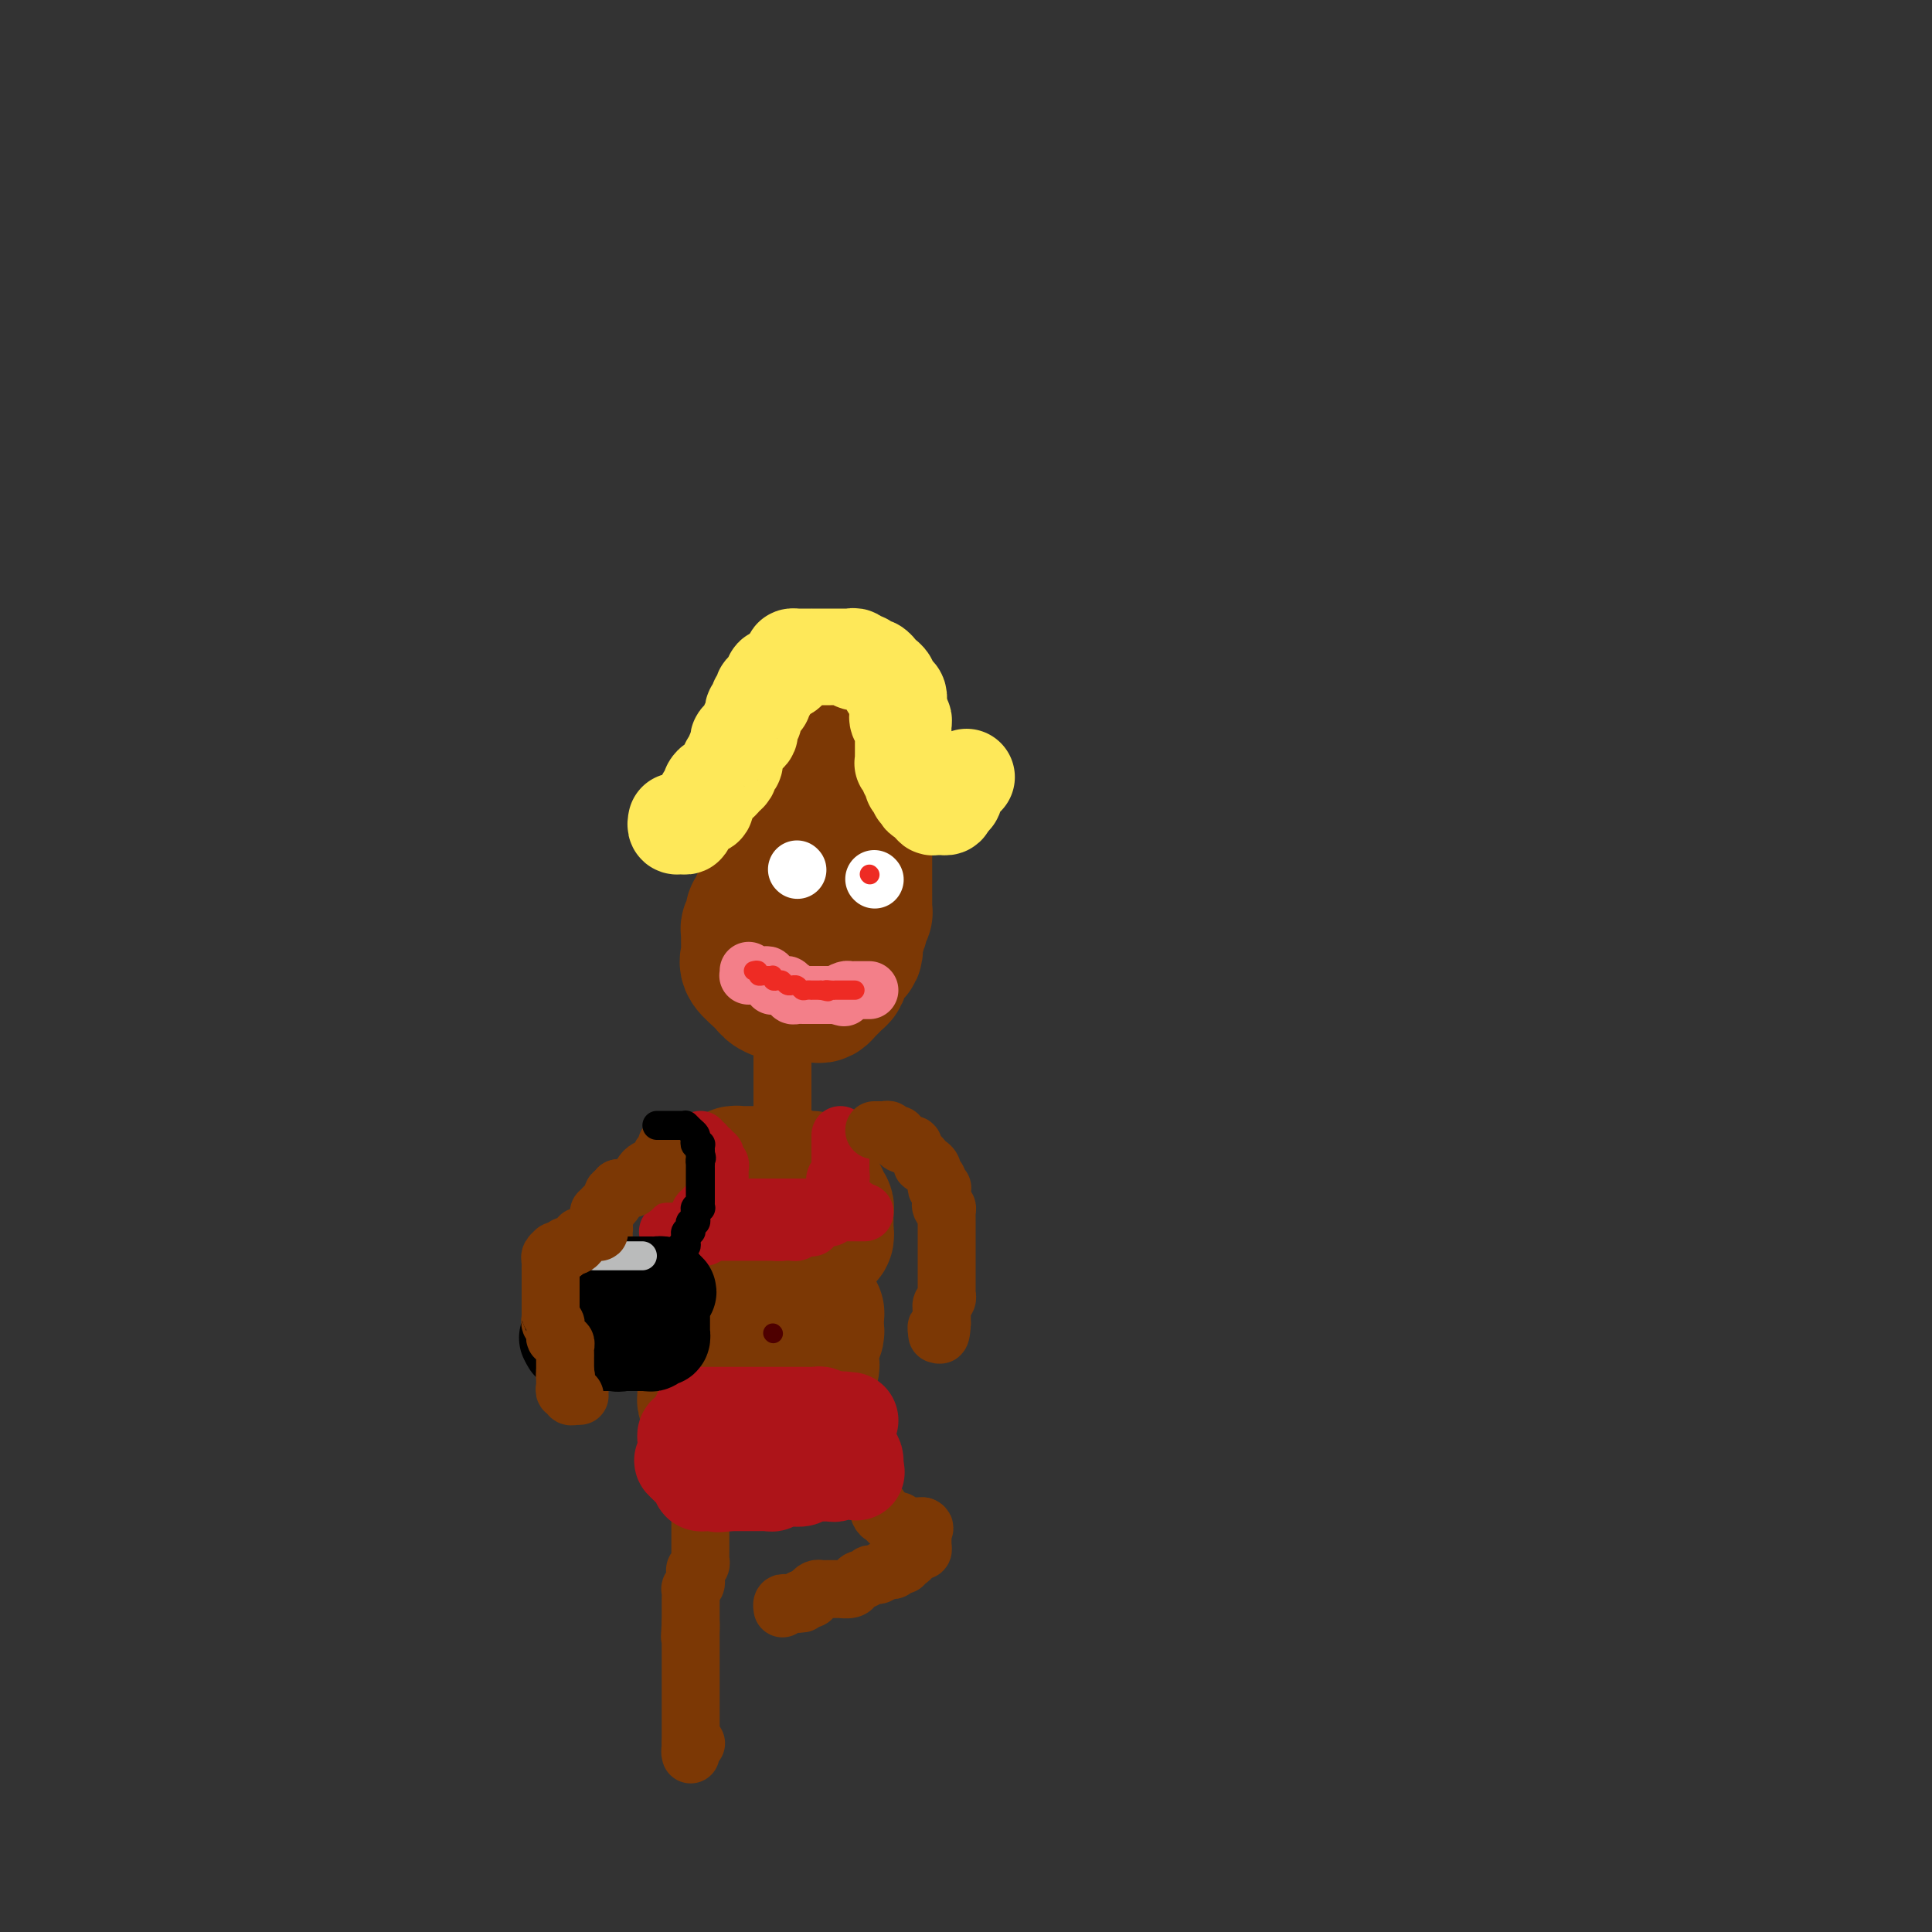 <svg viewBox='0 0 400 400' version='1.1' xmlns='http://www.w3.org/2000/svg' xmlns:xlink='http://www.w3.org/1999/xlink'><rect x="0" y="0" width="400" height="400" fill="#333333" stroke="none"/><g fill='none' stroke='#7C3805' stroke-width='28' stroke-linecap='round' stroke-linejoin='round'><path d='M167,158c-0.424,-0.160 -0.849,-0.321 -1,0c-0.151,0.321 -0.030,1.123 0,2c0.030,0.877 -0.031,1.830 0,2c0.031,0.170 0.153,-0.442 0,0c-0.153,0.442 -0.579,1.938 -1,3c-0.421,1.062 -0.835,1.690 -1,2c-0.165,0.310 -0.082,0.302 0,1c0.082,0.698 0.161,2.102 0,3c-0.161,0.898 -0.564,1.290 -1,2c-0.436,0.710 -0.905,1.738 -1,2c-0.095,0.262 0.184,-0.242 0,0c-0.184,0.242 -0.832,1.230 -1,2c-0.168,0.770 0.143,1.323 0,2c-0.143,0.677 -0.741,1.477 -1,2c-0.259,0.523 -0.179,0.769 0,1c0.179,0.231 0.455,0.448 0,1c-0.455,0.552 -1.642,1.439 -2,2c-0.358,0.561 0.114,0.794 0,1c-0.114,0.206 -0.814,0.384 -1,1c-0.186,0.616 0.143,1.671 0,2c-0.143,0.329 -0.756,-0.067 -1,0c-0.244,0.067 -0.118,0.596 0,1c0.118,0.404 0.228,0.684 0,1c-0.228,0.316 -0.793,0.667 -1,1c-0.207,0.333 -0.056,0.649 0,1c0.056,0.351 0.016,0.738 0,1c-0.016,0.262 -0.007,0.401 0,1c0.007,0.599 0.012,1.659 0,2c-0.012,0.341 -0.041,-0.035 0,0c0.041,0.035 0.151,0.482 0,1c-0.151,0.518 -0.563,1.105 0,2c0.563,0.895 2.101,2.096 3,3c0.899,0.904 1.158,1.510 2,2c0.842,0.490 2.267,0.863 3,1c0.733,0.137 0.775,0.037 1,0c0.225,-0.037 0.634,-0.010 1,0c0.366,0.010 0.690,0.002 1,0c0.310,-0.002 0.608,0.000 1,0c0.392,-0.000 0.879,-0.003 1,0c0.121,0.003 -0.122,0.012 0,0c0.122,-0.012 0.610,-0.045 1,0c0.390,0.045 0.683,0.166 1,0c0.317,-0.166 0.659,-0.621 1,-1c0.341,-0.379 0.683,-0.683 1,-1c0.317,-0.317 0.610,-0.648 1,-1c0.390,-0.352 0.879,-0.724 1,-1c0.121,-0.276 -0.125,-0.455 0,-1c0.125,-0.545 0.622,-1.455 1,-2c0.378,-0.545 0.637,-0.726 1,-1c0.363,-0.274 0.829,-0.640 1,-1c0.171,-0.360 0.046,-0.712 0,-1c-0.046,-0.288 -0.013,-0.511 0,-1c0.013,-0.489 0.007,-1.245 0,-2'/><path d='M177,193c1.480,-2.211 1.181,-1.238 1,-1c-0.181,0.238 -0.245,-0.260 0,-1c0.245,-0.740 0.798,-1.724 1,-2c0.202,-0.276 0.054,0.154 0,0c-0.054,-0.154 -0.015,-0.892 0,-2c0.015,-1.108 0.004,-2.586 0,-3c-0.004,-0.414 -0.001,0.236 0,0c0.001,-0.236 0.000,-1.359 0,-2c-0.000,-0.641 -0.000,-0.802 0,-1c0.000,-0.198 0.000,-0.434 0,-1c-0.000,-0.566 -0.000,-1.461 0,-2c0.000,-0.539 0.000,-0.722 0,-1c-0.000,-0.278 -0.000,-0.652 0,-1c0.000,-0.348 0.000,-0.671 0,-1c-0.000,-0.329 -0.000,-0.666 0,-1c0.000,-0.334 0.000,-0.666 0,-1c-0.000,-0.334 -0.000,-0.672 0,-1c0.000,-0.328 0.000,-0.647 0,-1c-0.000,-0.353 -0.000,-0.738 0,-1c0.000,-0.262 0.000,-0.399 0,-1c-0.000,-0.601 -0.000,-1.667 0,-2c0.000,-0.333 0.001,0.065 0,0c-0.001,-0.065 -0.004,-0.595 0,-1c0.004,-0.405 0.016,-0.686 0,-1c-0.016,-0.314 -0.061,-0.662 0,-1c0.061,-0.338 0.226,-0.668 0,-1c-0.226,-0.332 -0.844,-0.667 -1,-1c-0.156,-0.333 0.150,-0.662 0,-1c-0.150,-0.338 -0.757,-0.683 -1,-1c-0.243,-0.317 -0.121,-0.607 0,-1c0.121,-0.393 0.240,-0.890 0,-1c-0.240,-0.110 -0.839,0.168 -1,0c-0.161,-0.168 0.115,-0.781 0,-1c-0.115,-0.219 -0.622,-0.045 -1,0c-0.378,0.045 -0.626,-0.040 -1,0c-0.374,0.040 -0.874,0.206 -1,0c-0.126,-0.206 0.121,-0.785 0,-1c-0.121,-0.215 -0.610,-0.068 -1,0c-0.390,0.068 -0.682,0.057 -1,0c-0.318,-0.057 -0.662,-0.159 -1,0c-0.338,0.159 -0.669,0.580 -1,1'/><path d='M169,157c-1.089,0.222 -0.311,0.778 0,1c0.311,0.222 0.156,0.111 0,0'/></g>
<g fill='none' stroke='#FEE859' stroke-width='20' stroke-linecap='round' stroke-linejoin='round'><path d='M140,170c-0.081,0.429 -0.162,0.858 0,1c0.162,0.142 0.568,-0.003 1,0c0.432,0.003 0.890,0.155 1,0c0.110,-0.155 -0.129,-0.616 0,-1c0.129,-0.384 0.627,-0.691 1,-1c0.373,-0.309 0.622,-0.622 1,-1c0.378,-0.378 0.885,-0.822 1,-1c0.115,-0.178 -0.161,-0.089 0,0c0.161,0.089 0.760,0.179 1,0c0.240,-0.179 0.120,-0.626 0,-1c-0.120,-0.374 -0.239,-0.674 0,-1c0.239,-0.326 0.837,-0.679 1,-1c0.163,-0.321 -0.110,-0.611 0,-1c0.110,-0.389 0.604,-0.877 1,-1c0.396,-0.123 0.694,0.121 1,0c0.306,-0.121 0.622,-0.606 1,-1c0.378,-0.394 0.820,-0.697 1,-1c0.180,-0.303 0.100,-0.605 0,-1c-0.100,-0.395 -0.219,-0.883 0,-1c0.219,-0.117 0.775,0.137 1,0c0.225,-0.137 0.120,-0.667 0,-1c-0.120,-0.333 -0.256,-0.470 0,-1c0.256,-0.530 0.905,-1.451 1,-2c0.095,-0.549 -0.363,-0.724 0,-1c0.363,-0.276 1.548,-0.651 2,-1c0.452,-0.349 0.173,-0.671 0,-1c-0.173,-0.329 -0.238,-0.665 0,-1c0.238,-0.335 0.781,-0.668 1,-1c0.219,-0.332 0.115,-0.663 0,-1c-0.115,-0.337 -0.241,-0.682 0,-1c0.241,-0.318 0.848,-0.611 1,-1c0.152,-0.389 -0.151,-0.874 0,-1c0.151,-0.126 0.757,0.107 1,0c0.243,-0.107 0.122,-0.553 0,-1c-0.122,-0.447 -0.244,-0.894 0,-1c0.244,-0.106 0.854,0.129 1,0c0.146,-0.129 -0.173,-0.622 0,-1c0.173,-0.378 0.836,-0.640 1,-1c0.164,-0.360 -0.173,-0.818 0,-1c0.173,-0.182 0.854,-0.087 1,0c0.146,0.087 -0.244,0.168 0,0c0.244,-0.168 1.122,-0.584 2,-1'/><path d='M163,139c1.792,-3.431 0.273,-1.508 0,-1c-0.273,0.508 0.700,-0.400 1,-1c0.300,-0.600 -0.073,-0.893 0,-1c0.073,-0.107 0.594,-0.029 1,0c0.406,0.029 0.698,0.008 1,0c0.302,-0.008 0.613,-0.002 1,0c0.387,0.002 0.848,0.001 1,0c0.152,-0.001 -0.005,-0.000 0,0c0.005,0.000 0.172,0.000 1,0c0.828,-0.000 2.317,-0.001 3,0c0.683,0.001 0.560,0.004 1,0c0.440,-0.004 1.441,-0.015 2,0c0.559,0.015 0.674,0.055 1,0c0.326,-0.055 0.861,-0.207 1,0c0.139,0.207 -0.118,0.772 0,1c0.118,0.228 0.610,0.118 1,0c0.390,-0.118 0.678,-0.243 1,0c0.322,0.243 0.679,0.854 1,1c0.321,0.146 0.607,-0.172 1,0c0.393,0.172 0.894,0.834 1,1c0.106,0.166 -0.183,-0.163 0,0c0.183,0.163 0.836,0.817 1,1c0.164,0.183 -0.163,-0.106 0,0c0.163,0.106 0.814,0.607 1,1c0.186,0.393 -0.094,0.679 0,1c0.094,0.321 0.561,0.677 1,1c0.439,0.323 0.850,0.611 1,1c0.150,0.389 0.040,0.877 0,1c-0.040,0.123 -0.011,-0.121 0,0c0.011,0.121 0.003,0.606 0,1c-0.003,0.394 -0.002,0.697 0,1'/><path d='M186,147c0.790,1.555 0.264,0.941 0,1c-0.264,0.059 -0.267,0.789 0,1c0.267,0.211 0.804,-0.097 1,0c0.196,0.097 0.053,0.600 0,1c-0.053,0.400 -0.014,0.698 0,1c0.014,0.302 0.004,0.610 0,1c-0.004,0.390 -0.001,0.864 0,1c0.001,0.136 0.001,-0.065 0,0c-0.001,0.065 -0.001,0.395 0,1c0.001,0.605 0.004,1.485 0,2c-0.004,0.515 -0.016,0.664 0,1c0.016,0.336 0.061,0.858 0,1c-0.061,0.142 -0.226,-0.098 0,0c0.226,0.098 0.844,0.533 1,1c0.156,0.467 -0.150,0.965 0,1c0.150,0.035 0.757,-0.393 1,0c0.243,0.393 0.121,1.607 0,2c-0.121,0.393 -0.242,-0.035 0,0c0.242,0.035 0.848,0.531 1,1c0.152,0.469 -0.151,0.909 0,1c0.151,0.091 0.757,-0.168 1,0c0.243,0.168 0.122,0.762 0,1c-0.122,0.238 -0.244,0.120 0,0c0.244,-0.120 0.853,-0.242 1,0c0.147,0.242 -0.167,0.850 0,1c0.167,0.150 0.814,-0.156 1,0c0.186,0.156 -0.090,0.775 0,1c0.090,0.225 0.545,0.057 1,0c0.455,-0.057 0.909,-0.004 1,0c0.091,0.004 -0.182,-0.040 0,0c0.182,0.040 0.818,0.165 1,0c0.182,-0.165 -0.091,-0.618 0,-1c0.091,-0.382 0.545,-0.691 1,-1'/><path d='M197,165c1.194,0.281 0.180,-0.517 0,-1c-0.180,-0.483 0.474,-0.652 1,-1c0.526,-0.348 0.925,-0.877 1,-1c0.075,-0.123 -0.172,0.159 0,0c0.172,-0.159 0.763,-0.760 1,-1c0.237,-0.240 0.118,-0.120 0,0'/></g>
<g fill='none' stroke='#7C3805' stroke-width='12' stroke-linecap='round' stroke-linejoin='round'><path d='M162,216c0.000,0.341 0.000,0.683 0,1c0.000,0.317 0.000,0.610 0,1c-0.000,0.390 -0.000,0.878 0,1c0.000,0.122 0.000,-0.122 0,0c-0.000,0.122 -0.000,0.611 0,1c0.000,0.389 0.000,0.678 0,1c-0.000,0.322 -0.000,0.678 0,1c0.000,0.322 0.000,0.611 0,1c-0.000,0.389 -0.000,0.877 0,1c0.000,0.123 0.000,-0.121 0,0c-0.000,0.121 -0.000,0.606 0,1c0.000,0.394 0.000,0.697 0,1c-0.000,0.303 -0.000,0.606 0,1c0.000,0.394 0.000,0.879 0,1c-0.000,0.121 -0.000,-0.123 0,0c0.000,0.123 0.000,0.611 0,1c-0.000,0.389 -0.000,0.678 0,1c0.000,0.322 0.000,0.678 0,1c-0.000,0.322 -0.000,0.611 0,1c0.000,0.389 0.001,0.877 0,1c-0.001,0.123 -0.002,-0.121 0,0c0.002,0.121 0.009,0.607 0,1c-0.009,0.393 -0.033,0.693 0,1c0.033,0.307 0.124,0.621 0,1c-0.124,0.379 -0.464,0.823 0,1c0.464,0.177 1.732,0.089 3,0'/><path d='M165,237c0.500,0.000 0.250,0.000 0,0'/></g>
<g fill='none' stroke='#7C3805' stroke-width='28' stroke-linecap='round' stroke-linejoin='round'><path d='M168,244c-0.334,0.001 -0.668,0.001 -1,0c-0.332,-0.001 -0.663,-0.004 -1,0c-0.337,0.004 -0.682,0.015 -1,0c-0.318,-0.015 -0.610,-0.057 -1,0c-0.390,0.057 -0.879,0.211 -1,0c-0.121,-0.211 0.126,-0.789 0,-1c-0.126,-0.211 -0.625,-0.057 -1,0c-0.375,0.057 -0.625,0.015 -1,0c-0.375,-0.015 -0.874,-0.004 -1,0c-0.126,0.004 0.121,0.001 0,0c-0.121,-0.001 -0.611,-0.000 -1,0c-0.389,0.000 -0.678,0.000 -1,0c-0.322,-0.000 -0.678,-0.000 -1,0c-0.322,0.000 -0.611,0.000 -1,0c-0.389,-0.000 -0.877,-0.001 -1,0c-0.123,0.001 0.121,0.003 0,0c-0.121,-0.003 -0.606,-0.012 -1,0c-0.394,0.012 -0.697,0.046 -1,0c-0.303,-0.046 -0.607,-0.171 -1,0c-0.393,0.171 -0.876,0.637 -1,1c-0.124,0.363 0.111,0.623 0,1c-0.111,0.377 -0.570,0.871 -1,1c-0.430,0.129 -0.833,-0.106 -1,0c-0.167,0.106 -0.097,0.554 0,1c0.097,0.446 0.222,0.890 0,1c-0.222,0.110 -0.792,-0.115 -1,0c-0.208,0.115 -0.056,0.569 0,1c0.056,0.431 0.016,0.837 0,1c-0.016,0.163 -0.008,0.081 0,0'/><path d='M148,250c-0.774,1.256 -0.207,0.896 0,1c0.207,0.104 0.056,0.672 0,1c-0.056,0.328 -0.015,0.417 0,1c0.015,0.583 0.004,1.662 0,2c-0.004,0.338 -0.001,-0.063 0,0c0.001,0.063 0.000,0.590 0,1c-0.000,0.410 -0.000,0.701 0,1c0.000,0.299 0.000,0.605 0,1c-0.000,0.395 -0.000,0.879 0,1c0.000,0.121 0.001,-0.122 0,0c-0.001,0.122 -0.003,0.607 0,1c0.003,0.393 0.011,0.693 0,1c-0.011,0.307 -0.041,0.621 0,1c0.041,0.379 0.155,0.823 0,1c-0.155,0.177 -0.577,0.089 -1,0'/><path d='M147,263c-0.091,2.189 0.183,1.160 0,1c-0.183,-0.160 -0.822,0.549 -1,1c-0.178,0.451 0.106,0.643 0,1c-0.106,0.357 -0.603,0.879 -1,1c-0.397,0.121 -0.695,-0.160 -1,0c-0.305,0.160 -0.618,0.760 -1,1c-0.382,0.240 -0.834,0.121 -1,0c-0.166,-0.121 -0.045,-0.243 0,0c0.045,0.243 0.015,0.850 0,1c-0.015,0.150 -0.015,-0.156 0,0c0.015,0.156 0.045,0.775 0,1c-0.045,0.225 -0.166,0.057 0,0c0.166,-0.057 0.619,-0.004 1,0c0.381,0.004 0.690,-0.040 1,0c0.310,0.040 0.622,0.165 1,0c0.378,-0.165 0.822,-0.618 1,-1c0.178,-0.382 0.089,-0.691 0,-1'/><path d='M146,268c0.643,-0.000 0.750,-0.000 1,0c0.250,0.000 0.644,0.000 1,0c0.356,-0.000 0.673,-0.000 1,0c0.327,0.000 0.665,0.001 1,0c0.335,-0.001 0.668,-0.004 1,0c0.332,0.004 0.664,0.016 1,0c0.336,-0.016 0.678,-0.060 1,0c0.322,0.060 0.625,0.222 1,0c0.375,-0.222 0.821,-0.829 1,-1c0.179,-0.171 0.090,0.095 0,0c-0.090,-0.095 -0.182,-0.551 0,-1c0.182,-0.449 0.636,-0.890 1,-1c0.364,-0.110 0.637,0.111 1,0c0.363,-0.111 0.814,-0.555 1,-1c0.186,-0.445 0.106,-0.892 0,-1c-0.106,-0.108 -0.239,0.125 0,0c0.239,-0.125 0.849,-0.606 1,-1c0.151,-0.394 -0.156,-0.701 0,-1c0.156,-0.299 0.774,-0.591 1,-1c0.226,-0.409 0.061,-0.937 0,-1c-0.061,-0.063 -0.016,0.338 0,0c0.016,-0.338 0.004,-1.414 0,-2c-0.004,-0.586 -0.001,-0.682 0,-1c0.001,-0.318 0.000,-0.860 0,-1c-0.000,-0.140 0.000,0.121 0,0c-0.000,-0.121 -0.001,-0.625 0,-1c0.001,-0.375 0.004,-0.621 0,-1c-0.004,-0.379 -0.016,-0.890 0,-1c0.016,-0.110 0.061,0.182 0,0c-0.061,-0.182 -0.227,-0.837 0,-1c0.227,-0.163 0.848,0.167 1,0c0.152,-0.167 -0.166,-0.829 0,-1c0.166,-0.171 0.814,0.150 1,0c0.186,-0.150 -0.091,-0.772 0,-1c0.091,-0.228 0.549,-0.061 1,0c0.451,0.061 0.894,0.016 1,0c0.106,-0.016 -0.125,-0.004 0,0c0.125,0.004 0.607,0.001 1,0c0.393,-0.001 0.696,-0.001 1,0'/><path d='M166,249c0.936,-0.095 0.777,0.169 1,0c0.223,-0.169 0.829,-0.769 1,-1c0.171,-0.231 -0.094,-0.091 0,0c0.094,0.091 0.547,0.132 1,0c0.453,-0.132 0.906,-0.439 1,0c0.094,0.439 -0.171,1.623 0,2c0.171,0.377 0.778,-0.054 1,0c0.222,0.054 0.060,0.593 0,1c-0.060,0.407 -0.016,0.682 0,1c0.016,0.318 0.005,0.678 0,1c-0.005,0.322 -0.006,0.607 0,1c0.006,0.393 0.017,0.894 0,1c-0.017,0.106 -0.061,-0.183 0,0c0.061,0.183 0.228,0.837 0,1c-0.228,0.163 -0.850,-0.163 -1,0c-0.150,0.163 0.171,0.817 0,1c-0.171,0.183 -0.834,-0.106 -1,0c-0.166,0.106 0.166,0.605 0,1c-0.166,0.395 -0.829,0.684 -1,1c-0.171,0.316 0.151,0.659 0,1c-0.151,0.341 -0.776,0.679 -1,1c-0.224,0.321 -0.046,0.625 0,1c0.046,0.375 -0.039,0.821 0,1c0.039,0.179 0.204,0.089 0,0c-0.204,-0.089 -0.776,-0.179 -1,0c-0.224,0.179 -0.099,0.625 0,1c0.099,0.375 0.171,0.679 0,1c-0.171,0.321 -0.586,0.661 -1,1'/><path d='M165,266c-1.154,1.714 -1.040,0.998 -1,1c0.040,0.002 0.007,0.721 0,1c-0.007,0.279 0.013,0.116 0,0c-0.013,-0.116 -0.060,-0.186 0,0c0.060,0.186 0.226,0.627 0,1c-0.226,0.373 -0.845,0.677 -1,1c-0.155,0.323 0.155,0.664 0,1c-0.155,0.336 -0.773,0.669 -1,1c-0.227,0.331 -0.061,0.662 0,1c0.061,0.338 0.016,0.682 0,1c-0.016,0.318 -0.004,0.610 0,1c0.004,0.390 0.001,0.878 0,1c-0.001,0.122 -0.000,-0.122 0,0c0.000,0.122 0.000,0.611 0,1c-0.000,0.389 -0.000,0.678 0,1c0.000,0.322 0.000,0.678 0,1c-0.000,0.322 -0.000,0.611 0,1c0.000,0.389 0.001,0.878 0,1c-0.001,0.122 -0.003,-0.125 0,0c0.003,0.125 0.011,0.621 0,1c-0.011,0.379 -0.041,0.640 0,1c0.041,0.360 0.155,0.817 0,1c-0.155,0.183 -0.577,0.091 -1,0'/><path d='M161,284c-0.858,2.789 -1.003,0.762 -1,0c0.003,-0.762 0.154,-0.260 0,0c-0.154,0.260 -0.615,0.276 -1,0c-0.385,-0.276 -0.696,-0.844 -1,-1c-0.304,-0.156 -0.603,0.102 -1,0c-0.397,-0.102 -0.894,-0.563 -1,-1c-0.106,-0.437 0.179,-0.849 0,-1c-0.179,-0.151 -0.821,-0.040 -1,0c-0.179,0.040 0.106,0.011 0,0c-0.106,-0.011 -0.602,-0.003 -1,0c-0.398,0.003 -0.698,0.001 -1,0c-0.302,-0.001 -0.606,-0.001 -1,0c-0.394,0.001 -0.879,0.001 -1,0c-0.121,-0.001 0.123,-0.004 0,0c-0.123,0.004 -0.611,0.016 -1,0c-0.389,-0.016 -0.679,-0.060 -1,0c-0.321,0.060 -0.674,0.222 -1,0c-0.326,-0.222 -0.626,-0.829 -1,-1c-0.374,-0.171 -0.821,0.094 -1,0c-0.179,-0.094 -0.089,-0.547 0,-1'/><path d='M146,279c-2.322,-0.956 -0.626,-0.847 0,-1c0.626,-0.153 0.181,-0.567 0,-1c-0.181,-0.433 -0.097,-0.886 0,-1c0.097,-0.114 0.207,0.112 0,0c-0.207,-0.112 -0.731,-0.563 -1,-1c-0.269,-0.437 -0.284,-0.859 0,-1c0.284,-0.141 0.869,0.000 1,0c0.131,-0.000 -0.190,-0.141 0,0c0.190,0.141 0.891,0.564 1,1c0.109,0.436 -0.373,0.887 0,1c0.373,0.113 1.601,-0.111 2,0c0.399,0.111 -0.030,0.555 0,1c0.030,0.445 0.518,0.889 1,1c0.482,0.111 0.956,-0.110 1,0c0.044,0.110 -0.343,0.551 0,1c0.343,0.449 1.415,0.905 2,1c0.585,0.095 0.681,-0.169 1,0c0.319,0.169 0.859,0.773 1,1c0.141,0.227 -0.117,0.077 0,0c0.117,-0.077 0.610,-0.080 1,0c0.390,0.080 0.678,0.243 1,0c0.322,-0.243 0.678,-0.892 1,-1c0.322,-0.108 0.608,0.326 1,0c0.392,-0.326 0.889,-1.412 1,-2c0.111,-0.588 -0.164,-0.680 0,-1c0.164,-0.320 0.765,-0.869 1,-1c0.235,-0.131 0.102,0.157 0,0c-0.102,-0.157 -0.172,-0.759 0,-1c0.172,-0.241 0.586,-0.120 1,0'/><path d='M162,275c1.150,-1.111 1.025,-0.890 1,-1c-0.025,-0.110 0.049,-0.551 0,-1c-0.049,-0.449 -0.220,-0.905 0,-1c0.220,-0.095 0.832,0.171 1,0c0.168,-0.171 -0.109,-0.779 0,-1c0.109,-0.221 0.602,-0.056 1,0c0.398,0.056 0.699,0.001 1,0c0.301,-0.001 0.603,0.051 1,0c0.397,-0.051 0.891,-0.207 1,0c0.109,0.207 -0.167,0.776 0,1c0.167,0.224 0.776,0.101 1,0c0.224,-0.101 0.061,-0.181 0,0c-0.061,0.181 -0.020,0.622 0,1c0.020,0.378 0.019,0.693 0,1c-0.019,0.307 -0.058,0.607 0,1c0.058,0.393 0.212,0.879 0,1c-0.212,0.121 -0.789,-0.122 -1,0c-0.211,0.122 -0.057,0.610 0,1c0.057,0.390 0.015,0.682 0,1c-0.015,0.318 -0.003,0.663 0,1c0.003,0.337 -0.003,0.667 0,1c0.003,0.333 0.015,0.667 0,1c-0.015,0.333 -0.057,0.663 0,1c0.057,0.337 0.211,0.682 0,1c-0.211,0.318 -0.789,0.611 -1,1c-0.211,0.389 -0.057,0.874 0,1c0.057,0.126 0.016,-0.107 0,0c-0.016,0.107 -0.008,0.553 0,1'/><path d='M167,286c-0.309,2.365 -0.083,1.278 0,1c0.083,-0.278 0.022,0.254 0,1c-0.022,0.746 -0.006,1.705 0,2c0.006,0.295 0.002,-0.075 0,0c-0.002,0.075 -0.000,0.594 0,1c0.000,0.406 -0.001,0.700 0,1c0.001,0.300 0.004,0.605 0,1c-0.004,0.395 -0.015,0.879 0,1c0.015,0.121 0.057,-0.122 0,0c-0.057,0.122 -0.211,0.610 0,1c0.211,0.390 0.788,0.682 1,1c0.212,0.318 0.057,0.663 0,1c-0.057,0.337 -0.018,0.665 0,1c0.018,0.335 0.016,0.678 0,1c-0.016,0.322 -0.046,0.622 0,1c0.046,0.378 0.167,0.833 0,1c-0.167,0.167 -0.621,0.046 -1,0c-0.379,-0.046 -0.682,-0.016 -1,0c-0.318,0.016 -0.649,0.018 -1,0c-0.351,-0.018 -0.720,-0.057 -1,0c-0.280,0.057 -0.470,0.211 -1,0c-0.530,-0.211 -1.399,-0.788 -2,-1c-0.601,-0.212 -0.935,-0.061 -1,0c-0.065,0.061 0.137,0.030 0,0c-0.137,-0.030 -0.615,-0.060 -1,0c-0.385,0.060 -0.677,0.208 -1,0c-0.323,-0.208 -0.678,-0.774 -1,-1c-0.322,-0.226 -0.611,-0.113 -1,0c-0.389,0.113 -0.877,0.226 -1,0c-0.123,-0.226 0.121,-0.792 0,-1c-0.121,-0.208 -0.606,-0.060 -1,0c-0.394,0.060 -0.697,0.030 -1,0'/><path d='M153,298c-1.968,-0.704 -0.388,-0.963 0,-1c0.388,-0.037 -0.417,0.148 -1,0c-0.583,-0.148 -0.945,-0.627 -1,-1c-0.055,-0.373 0.195,-0.638 0,-1c-0.195,-0.362 -0.836,-0.819 -1,-1c-0.164,-0.181 0.148,-0.086 0,0c-0.148,0.086 -0.757,0.164 -1,0c-0.243,-0.164 -0.122,-0.569 0,-1c0.122,-0.431 0.244,-0.886 0,-1c-0.244,-0.114 -0.854,0.114 -1,0c-0.146,-0.114 0.171,-0.569 0,-1c-0.171,-0.431 -0.830,-0.836 -1,-1c-0.170,-0.164 0.151,-0.085 0,0c-0.151,0.085 -0.772,0.178 -1,0c-0.228,-0.178 -0.061,-0.626 0,-1c0.061,-0.374 0.016,-0.674 0,-1c-0.016,-0.326 -0.004,-0.679 0,-1c0.004,-0.321 0.001,-0.611 0,-1c-0.001,-0.389 -0.000,-0.877 0,-1c0.000,-0.123 0.000,0.121 0,0c-0.000,-0.121 -0.001,-0.606 0,-1c0.001,-0.394 0.004,-0.697 0,-1c-0.004,-0.303 -0.015,-0.606 0,-1c0.015,-0.394 0.057,-0.879 0,-1c-0.057,-0.121 -0.211,0.122 0,0c0.211,-0.122 0.789,-0.610 1,-1c0.211,-0.390 0.057,-0.682 0,-1c-0.057,-0.318 -0.015,-0.663 0,-1c0.015,-0.337 0.004,-0.668 0,-1c-0.004,-0.332 -0.002,-0.666 0,-1'/><path d='M147,276c0.167,-2.167 0.083,-1.083 0,0'/></g>
<g fill='none' stroke='#7C3805' stroke-width='12' stroke-linecap='round' stroke-linejoin='round'><path d='M145,303c-0.000,-0.089 -0.000,-0.179 0,0c0.000,0.179 0.000,0.625 0,1c-0.000,0.375 -0.000,0.678 0,1c0.000,0.322 0.000,0.664 0,1c-0.000,0.336 -0.000,0.667 0,1c0.000,0.333 0.000,0.666 0,1c-0.000,0.334 -0.000,0.667 0,1c0.000,0.333 0.000,0.667 0,1c-0.000,0.333 -0.000,0.667 0,1c0.000,0.333 0.000,0.667 0,1c-0.000,0.333 -0.000,0.666 0,1c0.000,0.334 0.000,0.670 0,1c-0.000,0.330 -0.000,0.653 0,1c0.000,0.347 0.000,0.719 0,1c-0.000,0.281 -0.000,0.471 0,1c0.000,0.529 0.000,1.399 0,2c-0.000,0.601 -0.000,0.935 0,1c0.000,0.065 0.001,-0.137 0,0c-0.001,0.137 -0.004,0.615 0,1c0.004,0.385 0.015,0.677 0,1c-0.015,0.323 -0.057,0.678 0,1c0.057,0.322 0.211,0.611 0,1c-0.211,0.389 -0.788,0.877 -1,1c-0.212,0.123 -0.061,-0.121 0,0c0.061,0.121 0.030,0.605 0,1c-0.030,0.395 -0.061,0.701 0,1c0.061,0.299 0.212,0.591 0,1c-0.212,0.409 -0.789,0.935 -1,1c-0.211,0.065 -0.057,-0.333 0,0c0.057,0.333 0.015,1.395 0,2c-0.015,0.605 -0.004,0.754 0,1c0.004,0.246 0.001,0.591 0,1c-0.001,0.409 -0.000,0.883 0,1c0.000,0.117 0.000,-0.122 0,0c-0.000,0.122 -0.000,0.606 0,1c0.000,0.394 0.000,0.697 0,1'/><path d='M143,336c-0.309,5.268 -0.083,1.936 0,1c0.083,-0.936 0.022,0.522 0,1c-0.022,0.478 -0.006,-0.026 0,0c0.006,0.026 0.002,0.580 0,1c-0.002,0.420 -0.000,0.704 0,1c0.000,0.296 0.000,0.604 0,1c-0.000,0.396 -0.000,0.880 0,1c0.000,0.120 0.000,-0.123 0,0c-0.000,0.123 -0.000,0.611 0,1c0.000,0.389 0.000,0.678 0,1c-0.000,0.322 -0.000,0.678 0,1c0.000,0.322 0.000,0.611 0,1c-0.000,0.389 -0.000,0.877 0,1c0.000,0.123 0.000,-0.121 0,0c-0.000,0.121 -0.000,0.606 0,1c0.000,0.394 0.000,0.697 0,1c-0.000,0.303 -0.000,0.606 0,1c0.000,0.394 0.000,0.879 0,1c-0.000,0.121 -0.000,-0.123 0,0c0.000,0.123 0.000,0.611 0,1c-0.000,0.389 -0.000,0.678 0,1c0.000,0.322 0.000,0.678 0,1c-0.000,0.322 -0.000,0.611 0,1c0.000,0.389 -0.000,0.877 0,1c0.000,0.123 -0.000,-0.121 0,0c0.000,0.121 -0.000,0.606 0,1c0.000,0.394 -0.000,0.697 0,1c0.000,0.303 -0.000,0.607 0,1c0.000,0.393 -0.000,0.875 0,1c0.000,0.125 0.000,-0.107 0,0c0.000,0.107 0.000,0.554 0,1'/><path d='M143,361c-0.004,4.021 -0.015,1.575 0,1c0.015,-0.575 0.056,0.722 0,1c-0.056,0.278 -0.207,-0.464 0,-1c0.207,-0.536 0.774,-0.868 1,-1c0.226,-0.132 0.113,-0.066 0,0'/><path d='M175,306c-0.122,0.415 -0.244,0.829 0,1c0.244,0.171 0.854,0.097 1,0c0.146,-0.097 -0.172,-0.218 0,0c0.172,0.218 0.834,0.775 1,1c0.166,0.225 -0.163,0.117 0,0c0.163,-0.117 0.818,-0.242 1,0c0.182,0.242 -0.110,0.852 0,1c0.110,0.148 0.622,-0.167 1,0c0.378,0.167 0.623,0.815 1,1c0.377,0.185 0.886,-0.095 1,0c0.114,0.095 -0.166,0.564 0,1c0.166,0.436 0.779,0.839 1,1c0.221,0.161 0.049,0.081 0,0c-0.049,-0.081 0.025,-0.161 0,0c-0.025,0.161 -0.147,0.565 0,1c0.147,0.435 0.565,0.901 1,1c0.435,0.099 0.887,-0.171 1,0c0.113,0.171 -0.114,0.782 0,1c0.114,0.218 0.569,0.044 1,0c0.431,-0.044 0.836,0.041 1,0c0.164,-0.041 0.085,-0.207 0,0c-0.085,0.207 -0.178,0.788 0,1c0.178,0.212 0.625,0.057 1,0c0.375,-0.057 0.678,-0.015 1,0c0.322,0.015 0.664,0.004 1,0c0.336,-0.004 0.668,-0.001 1,0c0.332,0.001 0.666,0.001 1,0'/><path d='M191,316c0.773,0.240 0.207,0.838 0,1c-0.207,0.162 -0.055,-0.114 0,0c0.055,0.114 0.015,0.618 0,1c-0.015,0.382 -0.003,0.642 0,1c0.003,0.358 -0.002,0.813 0,1c0.002,0.187 0.012,0.105 0,0c-0.012,-0.105 -0.044,-0.234 0,0c0.044,0.234 0.166,0.832 0,1c-0.166,0.168 -0.618,-0.095 -1,0c-0.382,0.095 -0.694,0.546 -1,1c-0.306,0.454 -0.607,0.910 -1,1c-0.393,0.090 -0.879,-0.186 -1,0c-0.121,0.186 0.121,0.835 0,1c-0.121,0.165 -0.606,-0.153 -1,0c-0.394,0.153 -0.697,0.777 -1,1c-0.303,0.223 -0.606,0.046 -1,0c-0.394,-0.046 -0.879,0.039 -1,0c-0.121,-0.039 0.122,-0.203 0,0c-0.122,0.203 -0.610,0.772 -1,1c-0.390,0.228 -0.682,0.117 -1,0c-0.318,-0.117 -0.661,-0.238 -1,0c-0.339,0.238 -0.673,0.834 -1,1c-0.327,0.166 -0.647,-0.099 -1,0c-0.353,0.099 -0.740,0.562 -1,1c-0.260,0.438 -0.395,0.849 -1,1c-0.605,0.151 -1.682,0.040 -2,0c-0.318,-0.040 0.122,-0.011 0,0c-0.122,0.011 -0.806,0.003 -1,0c-0.194,-0.003 0.103,-0.002 0,0c-0.103,0.002 -0.606,0.003 -1,0c-0.394,-0.003 -0.679,-0.011 -1,0c-0.321,0.011 -0.677,0.041 -1,0c-0.323,-0.041 -0.611,-0.155 -1,0c-0.389,0.155 -0.877,0.578 -1,1c-0.123,0.422 0.121,0.845 0,1c-0.121,0.155 -0.606,0.044 -1,0c-0.394,-0.044 -0.697,-0.022 -1,0'/><path d='M166,331c-3.124,1.309 -0.434,1.082 0,1c0.434,-0.082 -1.386,-0.018 -2,0c-0.614,0.018 -0.021,-0.009 0,0c0.021,0.009 -0.530,0.054 -1,0c-0.470,-0.054 -0.857,-0.207 -1,0c-0.143,0.207 -0.041,0.773 0,1c0.041,0.227 0.020,0.113 0,0'/></g>
<g fill='none' stroke='#AD1419' stroke-width='20' stroke-linecap='round' stroke-linejoin='round'><path d='M145,293c0.447,0.000 0.893,0.000 1,0c0.107,0.000 -0.126,0.000 0,0c0.126,0.000 0.612,-0.000 1,0c0.388,0.000 0.677,0.000 1,0c0.323,0.000 0.678,0.000 1,0c0.322,0.000 0.611,-0.000 1,0c0.389,0.000 0.877,0.000 1,0c0.123,0.000 -0.121,-0.000 0,0c0.121,0.000 0.606,0.000 1,0c0.394,-0.000 0.697,-0.000 1,0c0.303,0.000 0.606,0.000 1,0c0.394,-0.000 0.879,-0.000 1,0c0.121,0.000 -0.123,0.000 0,0c0.123,-0.000 0.611,-0.000 1,0c0.389,0.000 0.678,0.000 1,0c0.322,-0.000 0.678,-0.000 1,0c0.322,0.000 0.611,0.000 1,0c0.389,-0.000 0.877,-0.000 1,0c0.123,0.000 -0.121,0.000 0,0c0.121,-0.000 0.606,-0.000 1,0c0.394,0.000 0.697,0.000 1,0c0.303,-0.000 0.606,-0.000 1,0c0.394,0.000 0.879,0.000 1,0c0.121,-0.000 -0.122,-0.000 0,0c0.122,0.000 0.610,0.000 1,0c0.390,-0.000 0.682,-0.001 1,0c0.318,0.001 0.663,0.004 1,0c0.337,-0.004 0.667,-0.015 1,0c0.333,0.015 0.667,0.057 1,0c0.333,-0.057 0.663,-0.211 1,0c0.337,0.211 0.682,0.789 1,1c0.318,0.211 0.611,0.057 1,0c0.389,-0.057 0.874,-0.015 1,0c0.126,0.015 -0.107,0.004 0,0c0.107,-0.004 0.553,-0.002 1,0'/><path d='M174,294c4.426,0.167 0.990,0.086 0,0c-0.990,-0.086 0.467,-0.177 1,0c0.533,0.177 0.143,0.621 0,1c-0.143,0.379 -0.038,0.693 0,1c0.038,0.307 0.010,0.607 0,1c-0.010,0.393 -0.004,0.880 0,1c0.004,0.120 0.004,-0.126 0,0c-0.004,0.126 -0.011,0.625 0,1c0.011,0.375 0.042,0.626 0,1c-0.042,0.374 -0.155,0.870 0,1c0.155,0.130 0.577,-0.106 1,0c0.423,0.106 0.845,0.554 1,1c0.155,0.446 0.042,0.889 0,1c-0.042,0.111 -0.012,-0.111 0,0c0.012,0.111 0.006,0.556 0,1'/><path d='M177,304c0.512,1.548 0.292,0.419 0,0c-0.292,-0.419 -0.656,-0.126 -1,0c-0.344,0.126 -0.670,0.086 -1,0c-0.330,-0.086 -0.666,-0.219 -1,0c-0.334,0.219 -0.667,0.791 -1,1c-0.333,0.209 -0.668,0.056 -1,0c-0.332,-0.056 -0.663,-0.015 -1,0c-0.337,0.015 -0.682,0.003 -1,0c-0.318,-0.003 -0.609,0.003 -1,0c-0.391,-0.003 -0.883,-0.015 -1,0c-0.117,0.015 0.142,0.057 0,0c-0.142,-0.057 -0.686,-0.211 -1,0c-0.314,0.211 -0.398,0.789 -1,1c-0.602,0.211 -1.720,0.056 -2,0c-0.280,-0.056 0.280,-0.011 0,0c-0.280,0.011 -1.398,-0.011 -2,0c-0.602,0.011 -0.686,0.056 -1,0c-0.314,-0.056 -0.858,-0.211 -1,0c-0.142,0.211 0.117,0.789 0,1c-0.117,0.211 -0.610,0.057 -1,0c-0.390,-0.057 -0.678,-0.015 -1,0c-0.322,0.015 -0.678,0.004 -1,0c-0.322,-0.004 -0.611,-0.001 -1,0c-0.389,0.001 -0.877,0.000 -1,0c-0.123,-0.000 0.121,-0.000 0,0c-0.121,0.000 -0.607,0.000 -1,0c-0.393,-0.000 -0.693,-0.000 -1,0c-0.307,0.000 -0.621,0.000 -1,0c-0.379,-0.000 -0.823,-0.000 -1,0c-0.177,0.000 -0.089,0.000 0,0'/><path d='M151,307c-4.205,0.464 -1.718,0.124 -1,0c0.718,-0.124 -0.333,-0.033 -1,0c-0.667,0.033 -0.948,0.009 -1,0c-0.052,-0.009 0.126,-0.002 0,0c-0.126,0.002 -0.556,-0.002 -1,0c-0.444,0.002 -0.903,0.011 -1,0c-0.097,-0.011 0.166,-0.040 0,0c-0.166,0.040 -0.762,0.150 -1,0c-0.238,-0.150 -0.119,-0.561 0,-1c0.119,-0.439 0.238,-0.906 0,-1c-0.238,-0.094 -0.834,0.185 -1,0c-0.166,-0.185 0.099,-0.834 0,-1c-0.099,-0.166 -0.563,0.151 -1,0c-0.437,-0.151 -0.849,-0.772 -1,-1c-0.151,-0.228 -0.043,-0.065 0,0c0.043,0.065 0.022,0.033 0,0'/><path d='M142,303c-1.392,-0.798 -0.373,-0.792 0,-1c0.373,-0.208 0.100,-0.629 0,-1c-0.100,-0.371 -0.028,-0.692 0,-1c0.028,-0.308 0.010,-0.604 0,-1c-0.010,-0.396 -0.014,-0.891 0,-1c0.014,-0.109 0.045,0.167 0,0c-0.045,-0.167 -0.166,-0.777 0,-1c0.166,-0.223 0.618,-0.060 1,0c0.382,0.060 0.693,0.017 1,0c0.307,-0.017 0.611,-0.009 1,0c0.389,0.009 0.865,0.017 1,0c0.135,-0.017 -0.070,-0.061 0,0c0.070,0.061 0.415,0.227 1,0c0.585,-0.227 1.410,-0.845 2,-1c0.590,-0.155 0.946,0.155 1,0c0.054,-0.155 -0.193,-0.773 0,-1c0.193,-0.227 0.825,-0.061 1,0c0.175,0.061 -0.107,0.016 0,0c0.107,-0.016 0.602,-0.005 1,0c0.398,0.005 0.699,0.002 1,0'/><path d='M153,295c1.868,-0.309 1.037,-0.083 1,0c-0.037,0.083 0.721,0.022 1,0c0.279,-0.022 0.080,-0.006 0,0c-0.080,0.006 -0.040,0.003 0,0'/></g>
<g fill='none' stroke='#AD1419' stroke-width='12' stroke-linecap='round' stroke-linejoin='round'><path d='M145,236c0.033,0.414 0.065,0.828 0,1c-0.065,0.172 -0.229,0.103 0,0c0.229,-0.103 0.850,-0.238 1,0c0.150,0.238 -0.170,0.851 0,1c0.170,0.149 0.830,-0.167 1,0c0.170,0.167 -0.152,0.815 0,1c0.152,0.185 0.776,-0.095 1,0c0.224,0.095 0.046,0.564 0,1c-0.046,0.436 0.040,0.838 0,1c-0.040,0.162 -0.207,0.085 0,0c0.207,-0.085 0.788,-0.178 1,0c0.212,0.178 0.057,0.626 0,1c-0.057,0.374 -0.015,0.674 0,1c0.015,0.326 0.004,0.679 0,1c-0.004,0.321 -0.001,0.611 0,1c0.001,0.389 0.000,0.877 0,1c-0.000,0.123 -0.000,-0.121 0,0c0.000,0.121 0.000,0.606 0,1c-0.000,0.394 -0.000,0.697 0,1c0.000,0.303 0.000,0.606 0,1c-0.000,0.394 -0.000,0.879 0,1c0.000,0.121 0.000,-0.122 0,0c-0.000,0.122 -0.000,0.610 0,1c0.000,0.390 0.000,0.683 0,1c-0.000,0.317 -0.000,0.659 0,1'/><path d='M149,253c0.667,2.833 0.333,1.417 0,0'/><path d='M174,235c0.000,0.303 0.000,0.606 0,1c-0.000,0.394 -0.000,0.879 0,1c0.000,0.121 0.000,-0.121 0,0c-0.000,0.121 -0.000,0.606 0,1c0.000,0.394 0.000,0.697 0,1c-0.000,0.303 -0.000,0.606 0,1c0.000,0.394 0.001,0.880 0,1c-0.001,0.120 -0.004,-0.126 0,0c0.004,0.126 0.015,0.625 0,1c-0.015,0.375 -0.057,0.626 0,1c0.057,0.374 0.211,0.870 0,1c-0.211,0.130 -0.789,-0.105 -1,0c-0.211,0.105 -0.056,0.549 0,1c0.056,0.451 0.011,0.908 0,1c-0.011,0.092 0.011,-0.183 0,0c-0.011,0.183 -0.054,0.822 0,1c0.054,0.178 0.207,-0.106 0,0c-0.207,0.106 -0.773,0.602 -1,1c-0.227,0.398 -0.113,0.699 0,1'/><path d='M172,249c-0.311,2.400 -0.089,1.400 0,1c0.089,-0.400 0.044,-0.200 0,0'/><path d='M145,252c-0.120,-0.453 -0.239,-0.906 0,-1c0.239,-0.094 0.838,0.171 1,0c0.162,-0.171 -0.111,-0.778 0,-1c0.111,-0.222 0.608,-0.060 1,0c0.392,0.060 0.679,0.016 1,0c0.321,-0.016 0.678,-0.004 1,0c0.322,0.004 0.611,0.001 1,0c0.389,-0.001 0.878,-0.000 1,0c0.122,0.000 -0.122,0.000 0,0c0.122,-0.000 0.610,-0.000 1,0c0.390,0.000 0.681,0.000 1,0c0.319,-0.000 0.667,-0.000 1,0c0.333,0.000 0.653,0.000 1,0c0.347,-0.000 0.723,-0.000 1,0c0.277,0.000 0.455,0.000 1,0c0.545,-0.000 1.455,-0.000 2,0c0.545,0.000 0.724,0.000 1,0c0.276,-0.000 0.647,-0.000 1,0c0.353,0.000 0.686,0.000 1,0c0.314,-0.000 0.609,-0.000 1,0c0.391,0.000 0.878,0.000 1,0c0.122,-0.000 -0.121,-0.000 0,0c0.121,0.000 0.606,0.000 1,0c0.394,-0.000 0.697,-0.000 1,0c0.303,0.000 0.606,0.000 1,0c0.394,-0.000 0.879,-0.000 1,0c0.121,0.000 -0.122,-0.000 0,0c0.122,0.000 0.610,-0.000 1,0c0.390,0.000 0.682,-0.000 1,0c0.318,0.000 0.663,-0.000 1,0c0.337,0.000 0.668,0.000 1,0c0.332,0.000 0.666,0.000 1,0'/><path d='M173,250c4.284,-0.309 0.994,-0.083 0,0c-0.994,0.083 0.308,0.022 1,0c0.692,-0.022 0.775,-0.006 1,0c0.225,0.006 0.593,0.002 1,0c0.407,-0.002 0.852,-0.001 1,0c0.148,0.001 -0.002,0.004 0,0c0.002,-0.004 0.155,-0.015 0,0c-0.155,0.015 -0.619,0.056 -1,0c-0.381,-0.056 -0.680,-0.207 -1,0c-0.320,0.207 -0.663,0.774 -1,1c-0.337,0.226 -0.669,0.113 -1,0'/><path d='M173,251c-0.643,0.377 -0.751,0.818 -1,1c-0.249,0.182 -0.640,0.105 -1,0c-0.360,-0.105 -0.688,-0.238 -1,0c-0.312,0.238 -0.609,0.847 -1,1c-0.391,0.153 -0.878,-0.151 -1,0c-0.122,0.151 0.121,0.759 0,1c-0.121,0.241 -0.606,0.117 -1,0c-0.394,-0.117 -0.697,-0.228 -1,0c-0.303,0.228 -0.606,0.793 -1,1c-0.394,0.207 -0.879,0.055 -1,0c-0.121,-0.055 0.121,-0.015 0,0c-0.121,0.015 -0.606,0.004 -1,0c-0.394,-0.004 -0.697,-0.001 -1,0c-0.303,0.001 -0.606,0.000 -1,0c-0.394,-0.000 -0.878,-0.000 -1,0c-0.122,0.000 0.117,0.000 0,0c-0.117,-0.000 -0.591,-0.000 -1,0c-0.409,0.000 -0.754,0.000 -1,0c-0.246,-0.000 -0.395,-0.000 -1,0c-0.605,0.000 -1.667,0.000 -2,0c-0.333,-0.000 0.065,0.000 0,0c-0.065,-0.000 -0.591,-0.000 -1,0c-0.409,0.000 -0.701,0.000 -1,0c-0.299,-0.000 -0.605,-0.000 -1,0c-0.395,0.000 -0.879,0.000 -1,0c-0.121,-0.000 0.123,-0.000 0,0c-0.123,0.000 -0.611,0.000 -1,0c-0.389,-0.000 -0.679,-0.001 -1,0c-0.321,0.001 -0.674,0.004 -1,0c-0.326,-0.004 -0.626,-0.015 -1,0c-0.374,0.015 -0.821,0.057 -1,0c-0.179,-0.057 -0.089,-0.211 0,0c0.089,0.211 0.178,0.789 0,1c-0.178,0.211 -0.621,0.057 -1,0c-0.379,-0.057 -0.693,-0.015 -1,0c-0.307,0.015 -0.608,0.005 -1,0c-0.392,-0.005 -0.876,-0.004 -1,0c-0.124,0.004 0.111,0.011 0,0c-0.111,-0.011 -0.568,-0.042 -1,0c-0.432,0.042 -0.838,0.155 -1,0c-0.162,-0.155 -0.081,-0.577 0,-1'/><path d='M140,255c-3.709,0.000 -0.483,0.000 1,0c1.483,-0.000 1.223,-0.000 1,0c-0.223,0.000 -0.410,0.000 0,0c0.410,-0.000 1.418,-0.000 2,0c0.582,0.000 0.737,0.000 1,0c0.263,-0.000 0.635,-0.000 1,0c0.365,0.000 0.724,0.000 1,0c0.276,-0.000 0.469,-0.000 1,0c0.531,0.000 1.399,0.000 2,0c0.601,-0.000 0.935,-0.000 1,0c0.065,0.000 -0.137,0.000 0,0c0.137,-0.000 0.614,-0.000 1,0c0.386,0.000 0.681,0.000 1,0c0.319,-0.000 0.661,-0.000 1,0c0.339,0.000 0.673,0.000 1,0c0.327,-0.000 0.646,-0.000 1,0c0.354,0.000 0.744,0.001 1,0c0.256,-0.001 0.380,-0.004 1,0c0.620,0.004 1.738,0.015 2,0c0.262,-0.015 -0.332,-0.057 0,0c0.332,0.057 1.591,0.211 2,0c0.409,-0.211 -0.031,-0.789 0,-1c0.031,-0.211 0.533,-0.057 1,0c0.467,0.057 0.898,0.015 1,0c0.102,-0.015 -0.127,-0.004 0,0c0.127,0.004 0.609,0.002 1,0c0.391,-0.002 0.692,-0.005 1,0c0.308,0.005 0.622,0.016 1,0c0.378,-0.016 0.818,-0.061 1,0c0.182,0.061 0.105,0.228 0,0c-0.105,-0.228 -0.239,-0.849 0,-1c0.239,-0.151 0.852,0.170 1,0c0.148,-0.170 -0.168,-0.830 0,-1c0.168,-0.170 0.818,0.151 1,0c0.182,-0.151 -0.106,-0.772 0,-1c0.106,-0.228 0.605,-0.061 1,0c0.395,0.061 0.684,0.018 1,0c0.316,-0.018 0.658,-0.009 1,0'/><path d='M173,251c5.058,-0.619 1.201,-0.166 0,0c-1.201,0.166 0.252,0.044 1,0c0.748,-0.044 0.792,-0.012 1,0c0.208,0.012 0.581,0.003 1,0c0.419,-0.003 0.883,-0.001 1,0c0.117,0.001 -0.113,0.000 0,0c0.113,-0.000 0.569,-0.000 1,0c0.431,0.000 0.837,0.000 1,0c0.163,-0.000 0.081,-0.000 0,0'/></g>
<g fill='none' stroke='#4E0000' stroke-width='4' stroke-linecap='round' stroke-linejoin='round'><path d='M160,276c0.000,0.000 0.100,0.100 0.1,0.1'/></g>
<g fill='none' stroke='#7C3805' stroke-width='12' stroke-linecap='round' stroke-linejoin='round'><path d='M181,234c0.444,0.002 0.889,0.004 1,0c0.111,-0.004 -0.111,-0.015 0,0c0.111,0.015 0.555,0.056 1,0c0.445,-0.056 0.889,-0.208 1,0c0.111,0.208 -0.112,0.778 0,1c0.112,0.222 0.560,0.097 1,0c0.440,-0.097 0.874,-0.167 1,0c0.126,0.167 -0.054,0.570 0,1c0.054,0.430 0.344,0.889 1,1c0.656,0.111 1.679,-0.124 2,0c0.321,0.124 -0.058,0.608 0,1c0.058,0.392 0.554,0.693 1,1c0.446,0.307 0.841,0.621 1,1c0.159,0.379 0.080,0.822 0,1c-0.080,0.178 -0.161,0.089 0,0c0.161,-0.089 0.565,-0.179 1,0c0.435,0.179 0.900,0.626 1,1c0.100,0.374 -0.166,0.675 0,1c0.166,0.325 0.762,0.675 1,1c0.238,0.325 0.116,0.626 0,1c-0.116,0.374 -0.227,0.821 0,1c0.227,0.179 0.793,0.089 1,0c0.207,-0.089 0.056,-0.178 0,0c-0.056,0.178 -0.016,0.622 0,1c0.016,0.378 0.008,0.689 0,1'/><path d='M195,248c0.944,1.864 0.306,1.024 0,1c-0.306,-0.024 -0.278,0.767 0,1c0.278,0.233 0.807,-0.093 1,0c0.193,0.093 0.052,0.603 0,1c-0.052,0.397 -0.014,0.680 0,1c0.014,0.320 0.004,0.678 0,1c-0.004,0.322 -0.001,0.610 0,1c0.001,0.390 0.000,0.883 0,1c-0.000,0.117 -0.000,-0.141 0,0c0.000,0.141 0.000,0.682 0,1c-0.000,0.318 -0.000,0.414 0,1c0.000,0.586 0.000,1.662 0,2c-0.000,0.338 -0.000,-0.063 0,0c0.000,0.063 0.000,0.589 0,1c-0.000,0.411 -0.000,0.705 0,1c0.000,0.295 0.000,0.590 0,1c-0.000,0.410 -0.000,0.936 0,1c0.000,0.064 0.000,-0.333 0,0c-0.000,0.333 -0.000,1.395 0,2c0.000,0.605 0.001,0.754 0,1c-0.001,0.246 -0.004,0.590 0,1c0.004,0.410 0.015,0.884 0,1c-0.015,0.116 -0.057,-0.128 0,0c0.057,0.128 0.211,0.627 0,1c-0.211,0.373 -0.789,0.621 -1,1c-0.211,0.379 -0.057,0.889 0,1c0.057,0.111 0.015,-0.177 0,0c-0.015,0.177 -0.004,0.821 0,1c0.004,0.179 0.001,-0.106 0,0c-0.001,0.106 -0.000,0.602 0,1c0.000,0.398 0.000,0.699 0,1'/><path d='M195,274c-0.226,4.190 -0.792,1.667 -1,1c-0.208,-0.667 -0.060,0.524 0,1c0.060,0.476 0.030,0.238 0,0'/><path d='M138,237c-0.030,0.303 -0.061,0.607 0,1c0.061,0.393 0.212,0.876 0,1c-0.212,0.124 -0.788,-0.110 -1,0c-0.212,0.110 -0.061,0.564 0,1c0.061,0.436 0.031,0.852 0,1c-0.031,0.148 -0.064,0.026 0,0c0.064,-0.026 0.225,0.045 0,0c-0.225,-0.045 -0.835,-0.205 -1,0c-0.165,0.205 0.114,0.776 0,1c-0.114,0.224 -0.622,0.103 -1,0c-0.378,-0.103 -0.627,-0.186 -1,0c-0.373,0.186 -0.870,0.642 -1,1c-0.130,0.358 0.106,0.618 0,1c-0.106,0.382 -0.553,0.887 -1,1c-0.447,0.113 -0.893,-0.166 -1,0c-0.107,0.166 0.126,0.776 0,1c-0.126,0.224 -0.611,0.060 -1,0c-0.389,-0.060 -0.683,-0.017 -1,0c-0.317,0.017 -0.659,0.009 -1,0'/><path d='M128,246c-1.487,1.630 -0.206,1.206 0,1c0.206,-0.206 -0.663,-0.195 -1,0c-0.337,0.195 -0.142,0.574 0,1c0.142,0.426 0.230,0.898 0,1c-0.230,0.102 -0.780,-0.166 -1,0c-0.220,0.166 -0.112,0.765 0,1c0.112,0.235 0.226,0.104 0,0c-0.226,-0.104 -0.793,-0.183 -1,0c-0.207,0.183 -0.056,0.626 0,1c0.056,0.374 0.016,0.678 0,1c-0.016,0.322 -0.008,0.661 0,1'/><path d='M125,253c-0.464,1.245 -0.124,0.859 0,1c0.124,0.141 0.033,0.811 0,1c-0.033,0.189 -0.009,-0.103 0,0c0.009,0.103 0.003,0.602 0,1c-0.003,0.398 -0.005,0.694 0,1c0.005,0.306 0.015,0.621 0,1c-0.015,0.379 -0.056,0.823 0,1c0.056,0.177 0.207,0.086 0,0c-0.207,-0.086 -0.774,-0.167 -1,0c-0.226,0.167 -0.113,0.584 0,1'/><path d='M124,260c-0.155,1.472 -0.042,1.651 0,2c0.042,0.349 0.012,0.868 0,1c-0.012,0.132 -0.007,-0.123 0,0c0.007,0.123 0.016,0.624 0,1c-0.016,0.376 -0.056,0.627 0,1c0.056,0.373 0.208,0.870 0,1c-0.208,0.130 -0.778,-0.106 -1,0c-0.222,0.106 -0.098,0.553 0,1c0.098,0.447 0.170,0.893 0,1c-0.170,0.107 -0.580,-0.125 -1,0c-0.420,0.125 -0.848,0.607 -1,1c-0.152,0.393 -0.027,0.697 0,1c0.027,0.303 -0.045,0.605 0,1c0.045,0.395 0.208,0.884 0,1c-0.208,0.116 -0.788,-0.142 -1,0c-0.212,0.142 -0.057,0.682 0,1c0.057,0.318 0.015,0.414 0,1c-0.015,0.586 -0.004,1.663 0,2c0.004,0.337 0.001,-0.065 0,0c-0.001,0.065 -0.000,0.596 0,1c0.000,0.404 0.000,0.682 0,1c-0.000,0.318 -0.000,0.677 0,1c0.000,0.323 0.000,0.611 0,1c-0.000,0.389 -0.000,0.877 0,1c0.000,0.123 0.000,-0.121 0,0c-0.000,0.121 -0.000,0.607 0,1c0.000,0.393 0.000,0.693 0,1c-0.000,0.307 -0.000,0.621 0,1c0.000,0.379 0.000,0.823 0,1c-0.000,0.177 -0.000,0.089 0,0'/><path d='M120,285c-0.619,4.045 -0.166,1.659 0,1c0.166,-0.659 0.044,0.411 0,1c-0.044,0.589 -0.012,0.697 0,1c0.012,0.303 0.003,0.801 0,1c-0.003,0.199 -0.002,0.100 0,0'/></g>
<g fill='none' stroke='#000000' stroke-width='6' stroke-linecap='round' stroke-linejoin='round'><path d='M136,233c0.447,-0.000 0.893,-0.000 1,0c0.107,0.000 -0.126,0.000 0,0c0.126,-0.000 0.612,-0.000 1,0c0.388,0.000 0.679,0.000 1,0c0.321,-0.000 0.674,-0.001 1,0c0.326,0.001 0.626,0.003 1,0c0.374,-0.003 0.822,-0.012 1,0c0.178,0.012 0.086,0.044 0,0c-0.086,-0.044 -0.168,-0.166 0,0c0.168,0.166 0.585,0.619 1,1c0.415,0.381 0.829,0.690 1,1c0.171,0.310 0.098,0.622 0,1c-0.098,0.378 -0.222,0.822 0,1c0.222,0.178 0.792,0.089 1,0c0.208,-0.089 0.056,-0.178 0,0c-0.056,0.178 -0.016,0.622 0,1c0.016,0.378 0.008,0.689 0,1'/><path d='M145,239c0.464,1.090 0.124,0.816 0,1c-0.124,0.184 -0.033,0.826 0,1c0.033,0.174 0.009,-0.121 0,0c-0.009,0.121 -0.002,0.659 0,1c0.002,0.341 0.001,0.487 0,1c-0.001,0.513 -0.000,1.394 0,2c0.000,0.606 0.000,0.936 0,1c-0.000,0.064 -0.000,-0.137 0,0c0.000,0.137 0.001,0.611 0,1c-0.001,0.389 -0.004,0.692 0,1c0.004,0.308 0.015,0.622 0,1c-0.015,0.378 -0.057,0.822 0,1c0.057,0.178 0.212,0.090 0,0c-0.212,-0.090 -0.793,-0.183 -1,0c-0.207,0.183 -0.042,0.640 0,1c0.042,0.360 -0.040,0.622 0,1c0.040,0.378 0.203,0.871 0,1c-0.203,0.129 -0.772,-0.105 -1,0c-0.228,0.105 -0.113,0.549 0,1c0.113,0.451 0.226,0.908 0,1c-0.226,0.092 -0.792,-0.182 -1,0c-0.208,0.182 -0.060,0.818 0,1c0.060,0.182 0.030,-0.091 0,0c-0.030,0.091 -0.061,0.547 0,1c0.061,0.453 0.212,0.905 0,1c-0.212,0.095 -0.788,-0.167 -1,0c-0.212,0.167 -0.061,0.762 0,1c0.061,0.238 0.030,0.119 0,0'/><path d='M141,259c-0.845,3.046 -0.957,0.662 -1,0c-0.043,-0.662 -0.015,0.397 0,1c0.015,0.603 0.018,0.750 0,1c-0.018,0.250 -0.056,0.603 0,1c0.056,0.397 0.207,0.838 0,1c-0.207,0.162 -0.774,0.046 -1,0c-0.226,-0.046 -0.113,-0.023 0,0'/><path d='M139,263c-0.311,0.844 -0.089,0.956 0,1c0.089,0.044 0.044,0.022 0,0'/></g>
<g fill='none' stroke='#000000' stroke-width='20' stroke-linecap='round' stroke-linejoin='round'><path d='M120,266c-0.205,0.000 -0.409,0.000 0,0c0.409,-0.000 1.433,-0.000 2,0c0.567,0.000 0.677,0.000 1,0c0.323,-0.000 0.860,-0.000 1,0c0.140,0.000 -0.116,0.000 0,0c0.116,-0.000 0.605,-0.000 1,0c0.395,0.000 0.697,0.000 1,0c0.303,-0.000 0.606,-0.000 1,0c0.394,0.000 0.879,0.000 1,0c0.121,-0.000 -0.123,-0.000 0,0c0.123,0.000 0.611,0.000 1,0c0.389,-0.000 0.678,-0.000 1,0c0.322,0.000 0.678,0.000 1,0c0.322,-0.000 0.611,-0.000 1,0c0.389,0.000 0.877,0.000 1,0c0.123,-0.000 -0.121,-0.001 0,0c0.121,0.001 0.607,0.003 1,0c0.393,-0.003 0.693,-0.011 1,0c0.307,0.011 0.621,0.041 1,0c0.379,-0.041 0.823,-0.155 1,0c0.177,0.155 0.089,0.577 0,1'/><path d='M137,267c2.630,0.394 0.705,0.879 0,1c-0.705,0.121 -0.189,-0.121 0,0c0.189,0.121 0.051,0.606 0,1c-0.051,0.394 -0.014,0.697 0,1c0.014,0.303 0.004,0.606 0,1c-0.004,0.394 -0.001,0.879 0,1c0.001,0.121 0.000,-0.121 0,0c-0.000,0.121 -0.000,0.606 0,1c0.000,0.394 0.001,0.698 0,1c-0.001,0.302 -0.003,0.602 0,1c0.003,0.398 0.012,0.895 0,1c-0.012,0.105 -0.044,-0.182 0,0c0.044,0.182 0.166,0.833 0,1c-0.166,0.167 -0.618,-0.152 -1,0c-0.382,0.152 -0.694,0.773 -1,1c-0.306,0.227 -0.607,0.061 -1,0c-0.393,-0.061 -0.879,-0.016 -1,0c-0.121,0.016 0.122,0.004 0,0c-0.122,-0.004 -0.610,-0.001 -1,0c-0.390,0.001 -0.682,0.000 -1,0c-0.318,-0.000 -0.662,-0.000 -1,0c-0.338,0.000 -0.669,0.000 -1,0'/><path d='M129,278c-1.477,0.309 -1.169,0.083 -1,0c0.169,-0.083 0.199,-0.022 0,0c-0.199,0.022 -0.627,0.006 -1,0c-0.373,-0.006 -0.691,-0.002 -1,0c-0.309,0.002 -0.608,0.000 -1,0c-0.392,-0.000 -0.878,-0.000 -1,0c-0.122,0.000 0.121,0.000 0,0c-0.121,-0.000 -0.606,0.000 -1,0c-0.394,-0.000 -0.697,-0.000 -1,0c-0.303,0.000 -0.607,0.001 -1,0c-0.393,-0.001 -0.876,-0.003 -1,0c-0.124,0.003 0.111,0.011 0,0c-0.111,-0.011 -0.568,-0.041 -1,0c-0.432,0.041 -0.838,0.155 -1,0c-0.162,-0.155 -0.081,-0.577 0,-1'/><path d='M118,277c-1.459,-0.091 0.394,0.182 1,0c0.606,-0.182 -0.034,-0.820 0,-1c0.034,-0.180 0.741,0.096 1,0c0.259,-0.096 0.070,-0.564 0,-1c-0.070,-0.436 -0.020,-0.839 0,-1c0.020,-0.161 0.010,-0.081 0,0'/></g>
<g fill='none' stroke='#BABBBB' stroke-width='6' stroke-linecap='round' stroke-linejoin='round'><path d='M123,260c0.446,0.000 0.893,0.000 1,0c0.107,0.000 -0.125,0.000 0,0c0.125,0.000 0.607,0.000 1,0c0.393,0.000 0.697,0.000 1,0c0.303,-0.000 0.606,0.000 1,0c0.394,0.000 0.879,0.000 1,0c0.121,0.000 -0.123,0.000 0,0c0.123,0.000 0.611,0.000 1,0c0.389,0.000 0.679,0.000 1,0c0.321,0.000 0.675,0.000 1,0c0.325,0.000 0.623,0.000 1,0c0.377,0.000 0.832,0.000 1,0c0.168,0.000 0.048,0.000 0,0c-0.048,0.000 -0.024,0.000 0,0'/></g>
<g fill='none' stroke='#7C3805' stroke-width='12' stroke-linecap='round' stroke-linejoin='round'><path d='M124,251c-0.000,0.303 -0.000,0.607 0,1c0.000,0.393 0.001,0.876 0,1c-0.001,0.124 -0.002,-0.111 0,0c0.002,0.111 0.008,0.570 0,1c-0.008,0.430 -0.031,0.833 0,1c0.031,0.167 0.114,0.100 0,0c-0.114,-0.100 -0.426,-0.233 -1,0c-0.574,0.233 -1.410,0.833 -2,1c-0.590,0.167 -0.932,-0.100 -1,0c-0.068,0.100 0.139,0.565 0,1c-0.139,0.435 -0.625,0.838 -1,1c-0.375,0.162 -0.639,0.082 -1,0c-0.361,-0.082 -0.817,-0.166 -1,0c-0.183,0.166 -0.091,0.583 0,1'/><path d='M117,259c-1.244,1.234 -0.855,0.320 -1,0c-0.145,-0.320 -0.823,-0.044 -1,0c-0.177,0.044 0.149,-0.142 0,0c-0.149,0.142 -0.772,0.612 -1,1c-0.228,0.388 -0.061,0.696 0,1c0.061,0.304 0.016,0.606 0,1c-0.016,0.394 -0.004,0.879 0,1c0.004,0.121 0.001,-0.123 0,0c-0.001,0.123 -0.000,0.611 0,1c0.000,0.389 0.000,0.678 0,1c-0.000,0.322 -0.000,0.678 0,1c0.000,0.322 0.000,0.611 0,1c-0.000,0.389 -0.000,0.877 0,1c0.000,0.123 0.000,-0.121 0,0c-0.000,0.121 -0.000,0.607 0,1c0.000,0.393 0.000,0.693 0,1c-0.000,0.307 -0.000,0.621 0,1c0.000,0.379 0.000,0.823 0,1c-0.000,0.177 -0.000,0.089 0,0'/><path d='M114,272c0.016,2.018 0.057,1.061 0,1c-0.057,-0.061 -0.211,0.772 0,1c0.211,0.228 0.789,-0.150 1,0c0.211,0.150 0.055,0.829 0,1c-0.055,0.171 -0.011,-0.165 0,0c0.011,0.165 -0.012,0.833 0,1c0.012,0.167 0.060,-0.166 0,0c-0.060,0.166 -0.226,0.832 0,1c0.226,0.168 0.845,-0.163 1,0c0.155,0.163 -0.155,0.818 0,1c0.155,0.182 0.773,-0.110 1,0c0.227,0.110 0.061,0.621 0,1c-0.061,0.379 -0.016,0.626 0,1c0.016,0.374 0.004,0.874 0,1c-0.004,0.126 -0.001,-0.121 0,0c0.001,0.121 0.000,0.609 0,1c-0.000,0.391 -0.000,0.683 0,1c0.000,0.317 0.000,0.658 0,1'/><path d='M117,284c0.464,2.096 0.123,1.336 0,1c-0.123,-0.336 -0.029,-0.249 0,0c0.029,0.249 -0.007,0.659 0,1c0.007,0.341 0.058,0.613 0,1c-0.058,0.387 -0.226,0.888 0,1c0.226,0.112 0.844,-0.166 1,0c0.156,0.166 -0.150,0.775 0,1c0.150,0.225 0.757,0.064 1,0c0.243,-0.064 0.121,-0.032 0,0'/></g>
<g fill='none' stroke='#F37F89' stroke-width='12' stroke-linecap='round' stroke-linejoin='round'><path d='M155,201c-0.006,0.423 -0.013,0.845 0,1c0.013,0.155 0.045,0.042 0,0c-0.045,-0.042 -0.166,-0.012 0,0c0.166,0.012 0.618,0.007 1,0c0.382,-0.007 0.695,-0.017 1,0c0.305,0.017 0.604,0.061 1,0c0.396,-0.061 0.890,-0.227 1,0c0.110,0.227 -0.164,0.845 0,1c0.164,0.155 0.764,-0.154 1,0c0.236,0.154 0.106,0.772 0,1c-0.106,0.228 -0.187,0.065 0,0c0.187,-0.065 0.642,-0.031 1,0c0.358,0.031 0.618,0.060 1,0c0.382,-0.060 0.886,-0.208 1,0c0.114,0.208 -0.163,0.774 0,1c0.163,0.226 0.765,0.113 1,0c0.235,-0.113 0.104,-0.226 0,0c-0.104,0.226 -0.182,0.793 0,1c0.182,0.207 0.622,0.056 1,0c0.378,-0.056 0.693,-0.015 1,0c0.307,0.015 0.607,0.004 1,0c0.393,-0.004 0.879,-0.001 1,0c0.121,0.001 -0.122,0.000 0,0c0.122,-0.000 0.611,-0.000 1,0c0.389,0.000 0.679,0.000 1,0c0.321,-0.000 0.674,-0.000 1,0c0.326,0.000 0.626,0.000 1,0c0.374,-0.000 0.821,-0.000 1,0c0.179,0.000 0.089,0.000 0,0'/><path d='M173,206c2.962,0.834 1.367,0.420 1,0c-0.367,-0.420 0.493,-0.845 1,-1c0.507,-0.155 0.660,-0.042 1,0c0.340,0.042 0.865,0.011 1,0c0.135,-0.011 -0.121,-0.003 0,0c0.121,0.003 0.620,0.001 1,0c0.380,-0.001 0.641,-0.000 1,0c0.359,0.000 0.817,0.000 1,0c0.183,-0.000 0.092,-0.000 0,0'/></g>
<g fill='none' stroke='#FFFFFF' stroke-width='12' stroke-linecap='round' stroke-linejoin='round'><path d='M165,180c0.000,0.000 0.100,0.100 0.1,0.1'/><path d='M181,182c0.000,0.000 0.100,0.100 0.1,0.1'/></g>
<g fill='none' stroke='#EE2B24' stroke-width='4' stroke-linecap='round' stroke-linejoin='round'><path d='M156,201c0.447,-0.113 0.894,-0.227 1,0c0.106,0.227 -0.129,0.793 0,1c0.129,0.207 0.623,0.054 1,0c0.377,-0.054 0.636,-0.011 1,0c0.364,0.011 0.833,-0.011 1,0c0.167,0.011 0.034,0.054 0,0c-0.034,-0.054 0.032,-0.207 0,0c-0.032,0.207 -0.162,0.773 0,1c0.162,0.227 0.617,0.114 1,0c0.383,-0.114 0.694,-0.228 1,0c0.306,0.228 0.607,0.797 1,1c0.393,0.203 0.879,0.040 1,0c0.121,-0.040 -0.121,0.042 0,0c0.121,-0.042 0.606,-0.207 1,0c0.394,0.207 0.697,0.788 1,1c0.303,0.212 0.606,0.057 1,0c0.394,-0.057 0.879,-0.015 1,0c0.121,0.015 -0.121,0.004 0,0c0.121,-0.004 0.606,-0.001 1,0c0.394,0.001 0.697,0.001 1,0'/><path d='M170,205c2.349,0.619 1.221,0.166 1,0c-0.221,-0.166 0.466,-0.044 1,0c0.534,0.044 0.916,0.012 1,0c0.084,-0.012 -0.132,-0.003 0,0c0.132,0.003 0.610,0.001 1,0c0.390,-0.001 0.692,-0.000 1,0c0.308,0.000 0.621,0.000 1,0c0.379,-0.000 0.822,-0.000 1,0c0.178,0.000 0.089,0.000 0,0'/><path d='M180,181c0.000,0.000 0.100,0.100 0.1,0.1'/></g>
</svg>